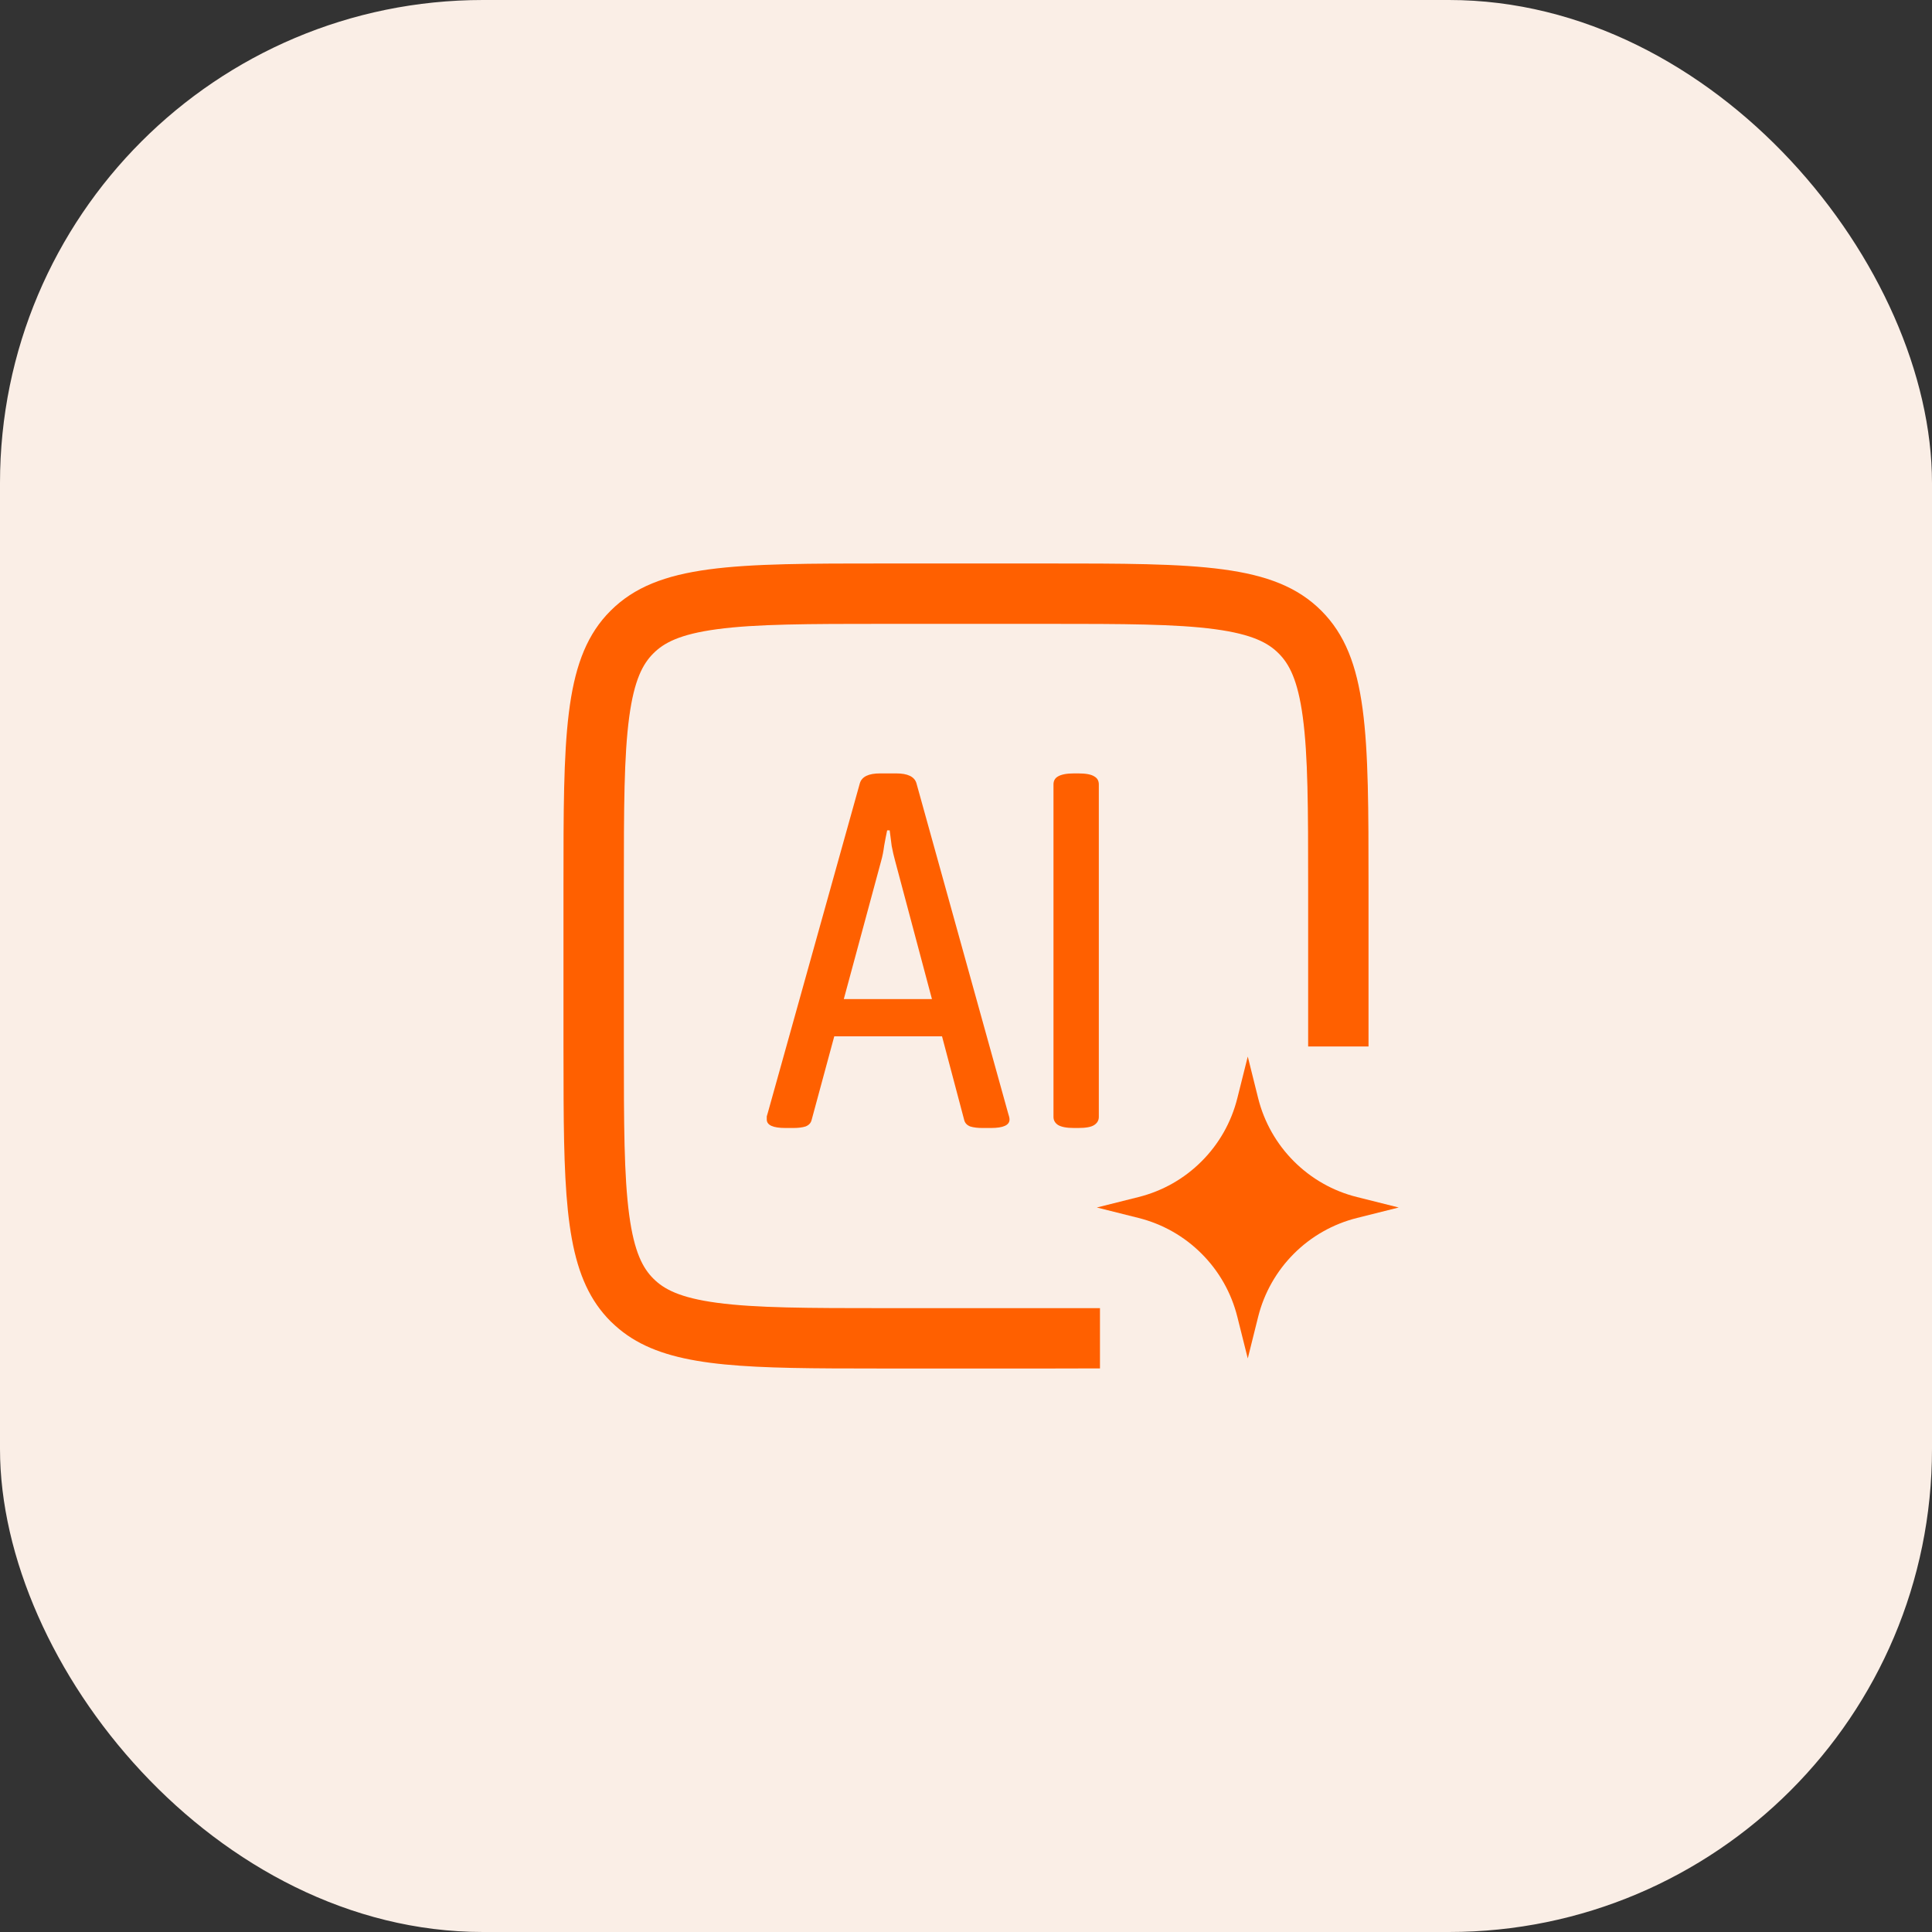 <svg xmlns="http://www.w3.org/2000/svg" width="32" height="32" viewBox="0 0 32 32" fill="none"><rect x="0" y="0" width="32" height="32" fill="#333333" stroke="none"/><rect width="32" height="32" rx="8" fill="#FAEEE6"></rect><path d="M17.333 22.667H14.667L13.781 22.665C11.915 22.655 10.873 22.575 10.189 21.956L10.114 21.886C9.431 21.202 9.345 20.154 9.335 18.219L9.333 17.333V14.667C9.333 12.231 9.333 10.975 10.043 10.189L10.114 10.115C10.896 9.334 12.152 9.333 14.667 9.333H17.333C19.847 9.333 21.104 9.334 21.885 10.115C22.666 10.896 22.667 12.152 22.667 14.667V17.333H21.667V14.667C21.667 13.381 21.665 12.518 21.578 11.874C21.495 11.259 21.352 10.995 21.178 10.822C21.005 10.648 20.741 10.505 20.126 10.422C19.482 10.335 18.619 10.333 17.333 10.333H14.667C13.381 10.333 12.518 10.335 11.874 10.422C11.258 10.505 10.995 10.648 10.822 10.822C10.648 10.995 10.505 11.259 10.422 11.874C10.335 12.518 10.333 13.381 10.333 14.667V17.333C10.333 18.619 10.335 19.482 10.422 20.126C10.505 20.741 10.648 21.005 10.822 21.178C10.995 21.352 11.258 21.495 11.874 21.578C12.518 21.665 13.381 21.667 14.667 21.667H18.219V22.665L17.333 22.667Z" fill="#FF6000"></path><path d="M17.791 18.683C17.669 18.683 17.58 18.667 17.524 18.633C17.474 18.6 17.449 18.555 17.449 18.5V12.993C17.449 12.932 17.474 12.888 17.524 12.86C17.58 12.827 17.669 12.81 17.791 12.81H17.858C17.986 12.81 18.075 12.827 18.125 12.86C18.175 12.888 18.2 12.932 18.2 12.993V18.5C18.2 18.555 18.175 18.6 18.125 18.633C18.075 18.667 17.986 18.683 17.858 18.683H17.791Z" fill="#FF6000"></path><path d="M13.009 18.683C12.803 18.683 12.7 18.636 12.7 18.542C12.7 18.525 12.7 18.508 12.7 18.491C12.706 18.475 12.711 18.455 12.717 18.433L14.243 12.969C14.277 12.863 14.388 12.81 14.577 12.81H14.844C15.033 12.81 15.144 12.863 15.178 12.969L16.696 18.433C16.702 18.455 16.707 18.475 16.713 18.491C16.718 18.508 16.721 18.525 16.721 18.542C16.721 18.636 16.618 18.683 16.413 18.683H16.271C16.193 18.683 16.126 18.675 16.07 18.658C16.015 18.636 15.982 18.6 15.97 18.55L15.603 17.165H13.818L13.443 18.55C13.431 18.6 13.398 18.636 13.342 18.658C13.287 18.675 13.22 18.683 13.142 18.683H13.009ZM14.594 14.262L13.976 16.548H15.436L14.827 14.262C14.805 14.184 14.786 14.1 14.769 14.011C14.758 13.917 14.747 13.831 14.736 13.753H14.694C14.677 13.831 14.661 13.917 14.644 14.011C14.633 14.1 14.616 14.184 14.594 14.262Z" fill="#FF6000"></path><path d="M20.839 21.81L20.667 22.5L20.494 21.81C20.395 21.414 20.191 21.053 19.902 20.765C19.614 20.476 19.253 20.272 18.857 20.173L18.167 20L18.857 19.827C19.253 19.728 19.614 19.524 19.902 19.235C20.191 18.947 20.395 18.586 20.494 18.19L20.667 17.5L20.839 18.19C20.938 18.586 21.143 18.947 21.431 19.235C21.72 19.524 22.081 19.729 22.477 19.827L23.167 20L22.477 20.173C22.081 20.272 21.72 20.476 21.431 20.765C21.143 21.053 20.938 21.414 20.839 21.81Z" fill="#FF6000"></path></svg>